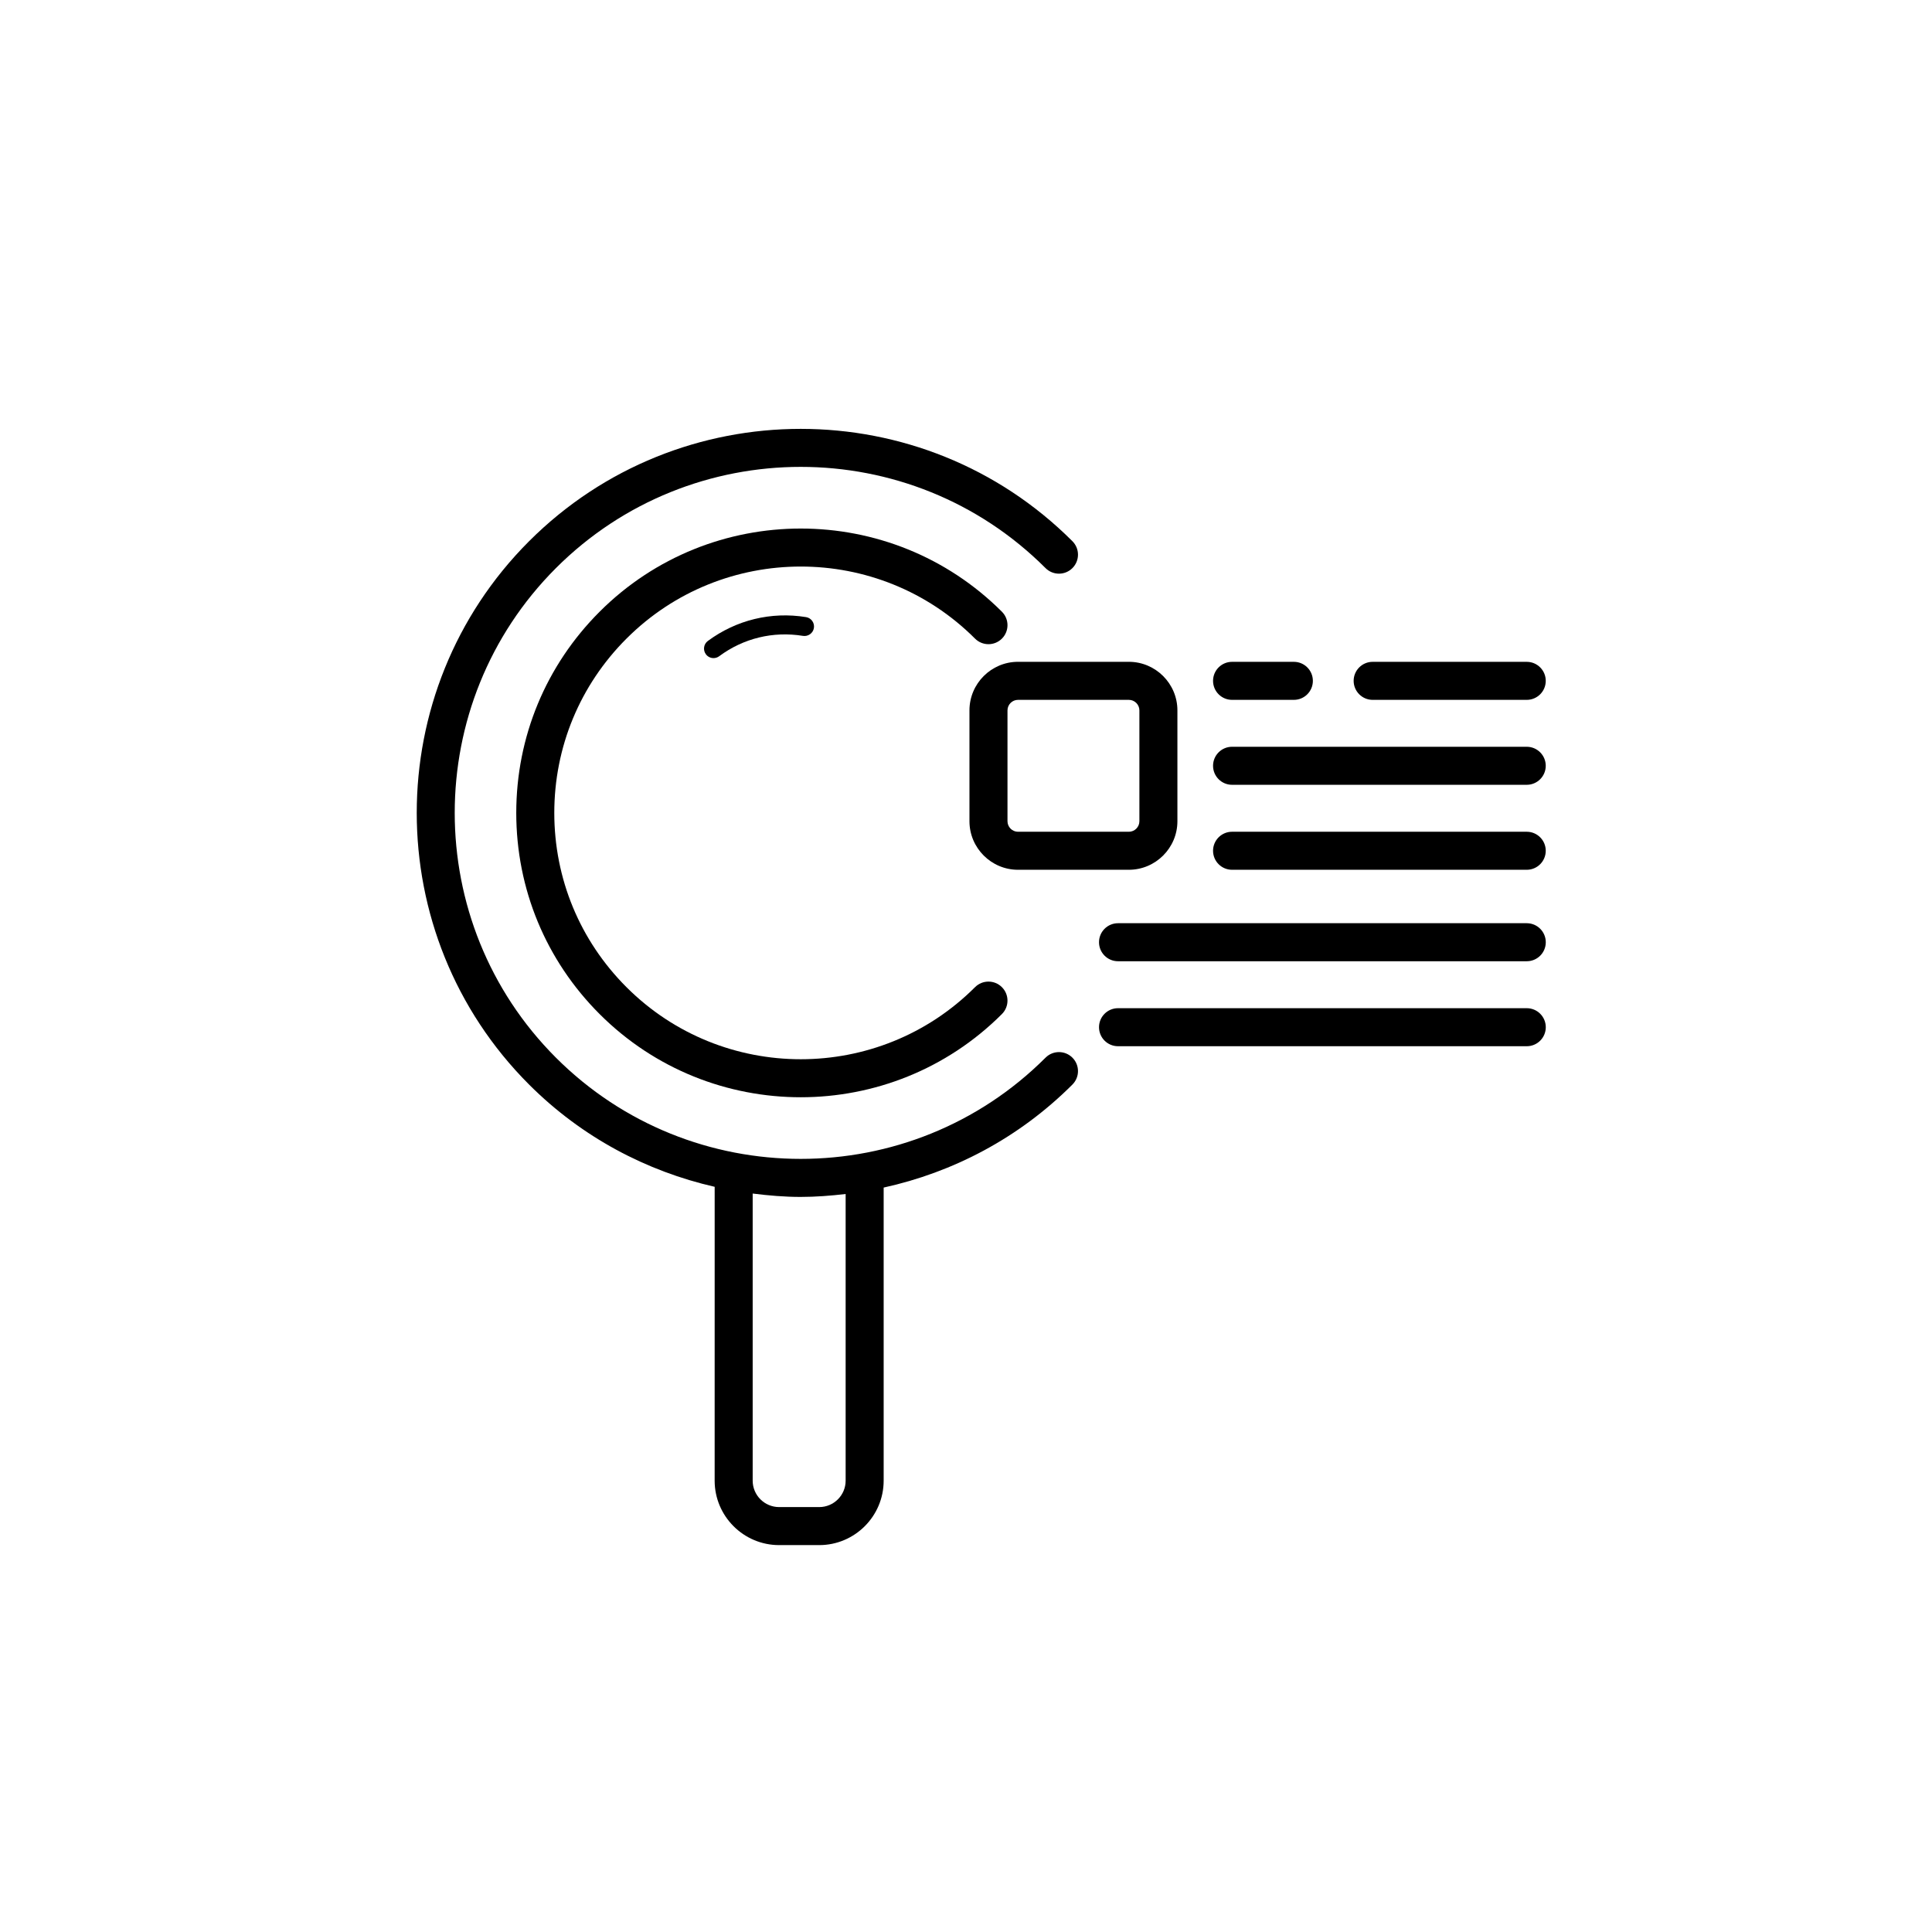 <?xml version="1.0" encoding="UTF-8"?>
<!-- Uploaded to: ICON Repo, www.svgrepo.com, Generator: ICON Repo Mixer Tools -->
<svg fill="#000000" width="800px" height="800px" version="1.1" viewBox="144 144 512 512" xmlns="http://www.w3.org/2000/svg">
 <g>
  <path d="m409.52 313.24c1.969-1.969 1.969-5.156 0-7.125-29.398-29.395-77.219-29.395-106.62 0-14.242 14.238-22.086 33.172-22.086 53.312 0 20.137 7.844 39.07 22.086 53.309 14.695 14.699 34.004 22.047 53.309 22.047 19.305 0 38.613-7.348 53.309-22.047 1.969-1.969 1.969-5.156 0-7.125s-5.156-1.969-7.125 0c-25.465 25.465-66.902 25.465-92.367 0-12.34-12.336-19.133-28.742-19.133-46.184 0-17.445 6.793-33.852 19.133-46.188 25.465-25.465 66.902-25.465 92.367 0 1.969 1.969 5.156 1.969 7.125 0z"/>
  <path d="m331.59 313.86c-1.117 0.828-1.352 2.406-0.523 3.523 0.492 0.668 1.254 1.02 2.023 1.02 0.523 0 1.047-0.16 1.5-0.496 6.426-4.766 14.297-6.68 22.207-5.394 1.344 0.219 2.676-0.703 2.894-2.082 0.227-1.371-0.707-2.668-2.082-2.891-9.227-1.5-18.484 0.742-26.02 6.32z"/>
  <path d="m333.39 536.39c0 9.418 7.664 17.078 17.082 17.078h10.629c9.418 0 17.078-7.66 17.078-17.078v-77.672c18.34-4.027 35.789-13.07 50.023-27.301 1.969-1.969 1.969-5.156 0-7.125s-5.156-1.969-7.125 0c-35.773 35.762-93.973 35.77-129.75 0-35.762-35.77-35.762-93.973 0-129.74 35.777-35.77 93.988-35.762 129.75 0 1.969 1.969 5.156 1.969 7.125 0s1.969-5.156 0-7.125c-39.695-39.699-104.3-39.695-143.99 0-39.695 39.699-39.695 104.29 0 143.99 14.016 14.016 31.152 22.977 49.184 27.098zm22.816-75.195c3.977 0 7.945-0.312 11.898-0.773v75.969c0 3.859-3.141 7-7 7h-10.629c-3.863 0-7.008-3.141-7.008-7v-76.09c4.231 0.531 8.48 0.895 12.738 0.895z"/>
  <path d="m443.15 374.5c7.098 0 12.875-5.777 12.875-12.875v-29.363c0-7.098-5.777-12.875-12.875-12.875h-29.363c-7.094 0-12.871 5.777-12.871 12.875v29.363c0 7.098 5.777 12.875 12.871 12.875zm-32.156-12.871v-29.363c0-1.543 1.254-2.797 2.793-2.797h29.363c1.543 0 2.801 1.254 2.801 2.797v29.363c0 1.543-1.254 2.797-2.801 2.797h-29.363c-1.539 0-2.793-1.258-2.793-2.797z"/>
  <path d="m470.51 329.47h16.375c2.785 0 5.039-2.254 5.039-5.039 0-2.781-2.254-5.039-5.039-5.039h-16.375c-2.785 0-5.039 2.254-5.039 5.039 0 2.781 2.254 5.039 5.039 5.039z"/>
  <path d="m507.77 329.47h40.832c2.785 0 5.039-2.254 5.039-5.039 0-2.781-2.254-5.039-5.039-5.039h-40.832c-2.785 0-5.039 2.254-5.039 5.039 0.004 2.781 2.258 5.039 5.039 5.039z"/>
  <path d="m470.51 351.98h78.09c2.785 0 5.039-2.254 5.039-5.039 0-2.781-2.254-5.039-5.039-5.039h-78.09c-2.785 0-5.039 2.254-5.039 5.039 0 2.781 2.254 5.039 5.039 5.039z"/>
  <path d="m470.51 374.5h78.09c2.785 0 5.039-2.254 5.039-5.039 0-2.781-2.254-5.039-5.039-5.039h-78.09c-2.785 0-5.039 2.254-5.039 5.039 0 2.785 2.254 5.039 5.039 5.039z"/>
  <path d="m435.25 393.7c0 2.781 2.254 5.039 5.039 5.039h108.32c2.785 0 5.039-2.254 5.039-5.039 0-2.781-2.254-5.039-5.039-5.039h-108.32c-2.785 0-5.039 2.258-5.039 5.039z"/>
  <path d="m440.29 421.26h108.32c2.785 0 5.039-2.254 5.039-5.039 0-2.781-2.254-5.039-5.039-5.039h-108.32c-2.785 0-5.039 2.254-5.039 5.039s2.254 5.039 5.039 5.039z"/>
 </g>
</svg>